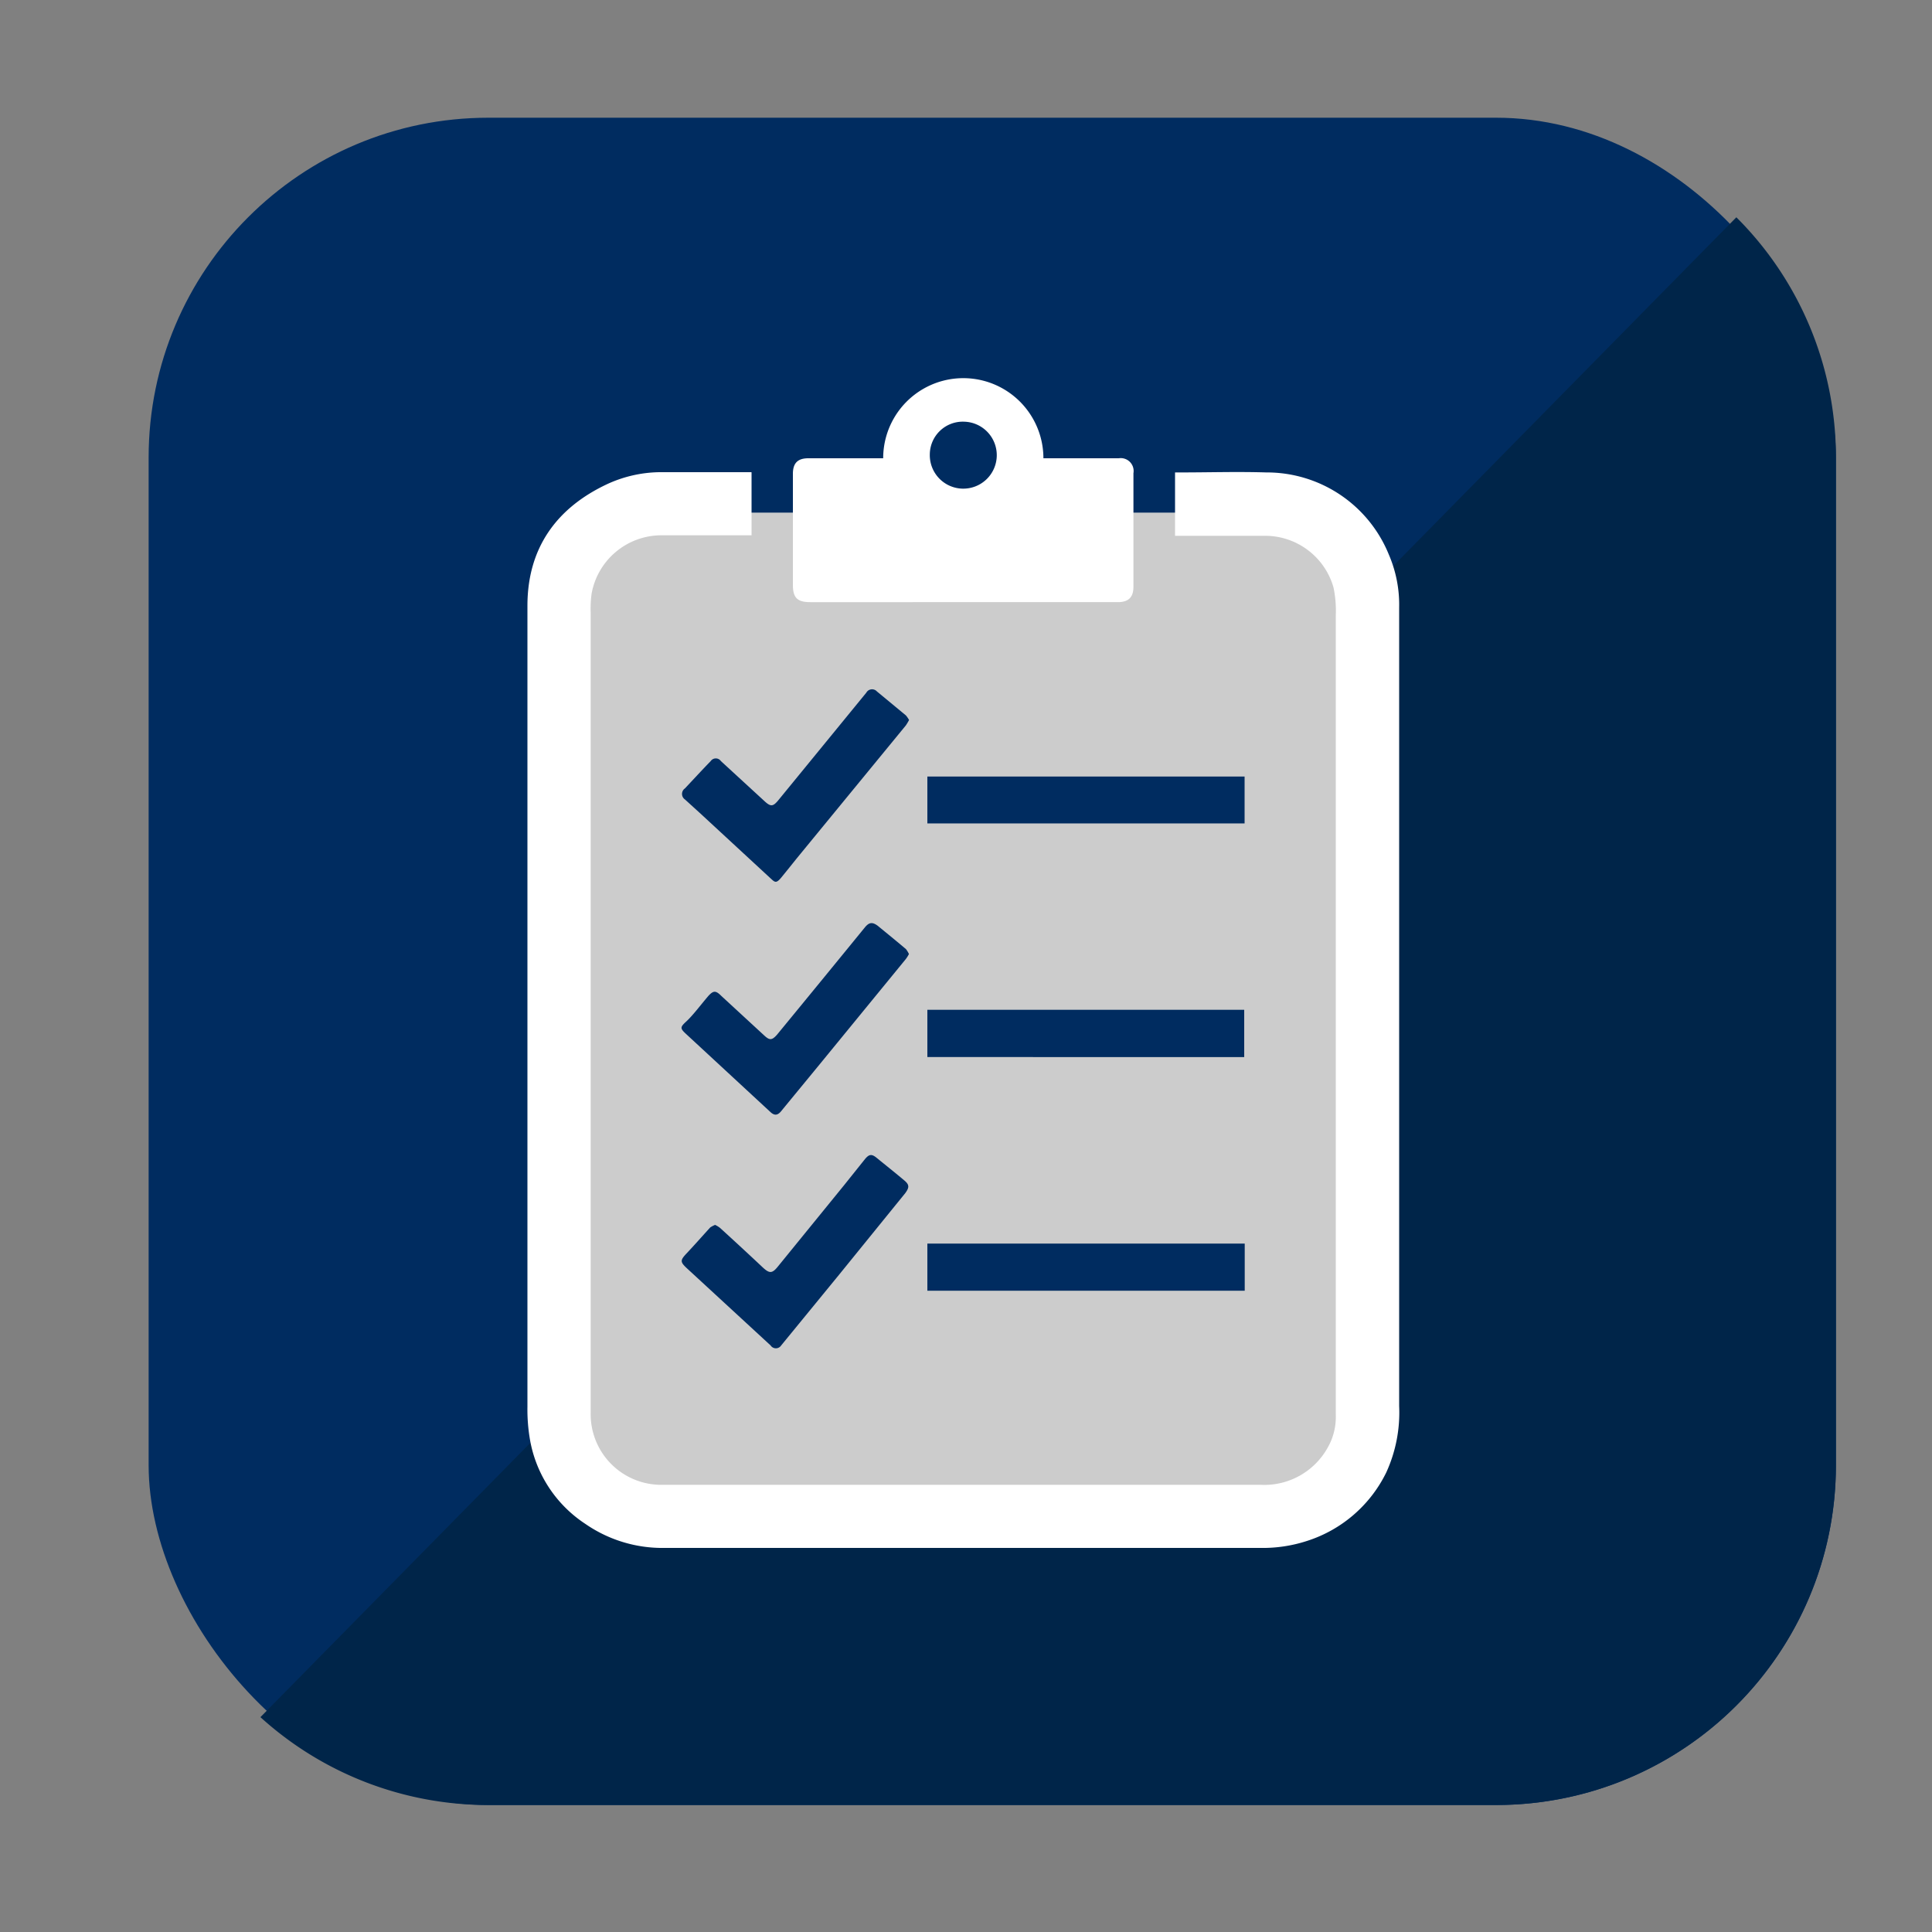<svg xmlns="http://www.w3.org/2000/svg" id="Layer_1" data-name="Layer 1" viewBox="0 0 150 150"><rect x="0" y="0" width="150" height="150" fill="#808080" stroke="none"/><defs><style>.cls-1{fill:#002c60;}.cls-2{fill:#002549;}.cls-3{fill:#ccc;}.cls-4{fill:#fff;}</style></defs><rect class="cls-1" x="11.54" y="9.14" width="131" height="131" rx="26.38"></rect><path class="cls-2" d="M134.81,16.87a26.27,26.27,0,0,1,7.73,18.65v78.24a26.38,26.38,0,0,1-26.38,26.38H37.92a26.27,26.27,0,0,1-17.7-6.82"></path><rect class="cls-3" x="44.92" y="39.8" width="60.12" height="76.41" rx="7.2"></rect><path class="cls-4" d="M58.35,36.69v4.87h-.56c-2.15,0-4.31,0-6.47,0a5.51,5.51,0,0,0-5.39,4.54,8.75,8.75,0,0,0-.07,1.45v56.76c0,1.8,0,3.61,0,5.41a5.48,5.48,0,0,0,5.35,5.56c1.36,0,2.72,0,4.08,0,4.67,0,9.33,0,14,0H97.86a5.63,5.63,0,0,0,5.24-2.92,4.77,4.77,0,0,0,.61-2.51V82q0-17.11,0-34.23a8.72,8.72,0,0,0-.18-2.17,5.52,5.52,0,0,0-5.4-4H91.23V36.68h.43c2.22,0,4.44-.07,6.65,0a10.22,10.22,0,0,1,9.52,6.38,9.82,9.82,0,0,1,.8,4.11q0,14.34,0,28.68,0,16.65,0,33.31a11.19,11.19,0,0,1-1,5.16,10.36,10.36,0,0,1-6.13,5.31,11.08,11.08,0,0,1-3.65.55H51.61a10.51,10.51,0,0,1-6.17-1.87,9.84,9.84,0,0,1-4.32-6.7,13.82,13.82,0,0,1-.17-2.41q0-15.78,0-31.57c0-10.2,0-20.4,0-30.6,0-4.44,2.22-7.6,6.25-9.47a10,10,0,0,1,4.27-.9h6.87Z"></path><path class="cls-4" d="M68.57,35.58a6.22,6.22,0,1,1,12.44,0h5.85A1,1,0,0,1,88,36.74v8.81c0,.82-.38,1.2-1.21,1.2H62.91c-1,0-1.35-.33-1.35-1.34,0-2.87,0-5.75,0-8.62,0-.83.37-1.21,1.2-1.21h5.8Zm3.62-.3a2.6,2.6,0,1,0,2.67-2.54A2.56,2.56,0,0,0,72.19,35.28Z"></path><path class="cls-1" d="M72,82.07V78.4H96.6v3.67Z"></path><path class="cls-1" d="M55.52,95.1a2,2,0,0,1,.39.24q1.68,1.53,3.33,3.08c.51.47.72.45,1.15-.08L65.55,92l1.6-2c.33-.4.53-.42.92-.1.71.58,1.43,1.15,2.13,1.74.41.34.41.55.08,1L65.12,99l-4.47,5.46a.49.49,0,0,1-.82,0l-6.51-6c-.52-.49-.52-.61,0-1.16s1.21-1.33,1.82-2A2.11,2.11,0,0,1,55.52,95.1Z"></path><path class="cls-1" d="M70.58,55.9a4.67,4.67,0,0,1-.25.42L61.87,66.63c-.4.5-.8,1-1.21,1.5s-.51.36-.85.05l-5.41-5-1.22-1.11a.52.52,0,0,1,0-.86c.66-.7,1.31-1.41,2-2.12a.48.48,0,0,1,.79,0l3.33,3.06c.54.51.71.5,1.17-.07l6.79-8.3a.51.51,0,0,1,.82-.1l2.26,1.87A2.53,2.53,0,0,1,70.58,55.9Z"></path><path class="cls-1" d="M70.57,74.07a2.57,2.57,0,0,1-.25.4l-6.67,8.15c-1,1.22-2,2.43-3,3.65-.25.31-.5.37-.81.09L53.29,80.3c-.5-.46-.5-.54,0-1S54.42,78,55,77.32c.39-.42.57-.43,1,0l3.33,3.07c.42.39.6.39,1-.06q3.42-4.16,6.82-8.33c.33-.4.58-.43,1-.12.73.6,1.47,1.2,2.19,1.81A2.09,2.09,0,0,1,70.57,74.07Z"></path><path class="cls-1" d="M96.63,60.29v3.64H72V60.29Z"></path><path class="cls-1" d="M96.64,96.55v3.38c0,.09,0,.18,0,.28H72V96.55Z"></path></svg>